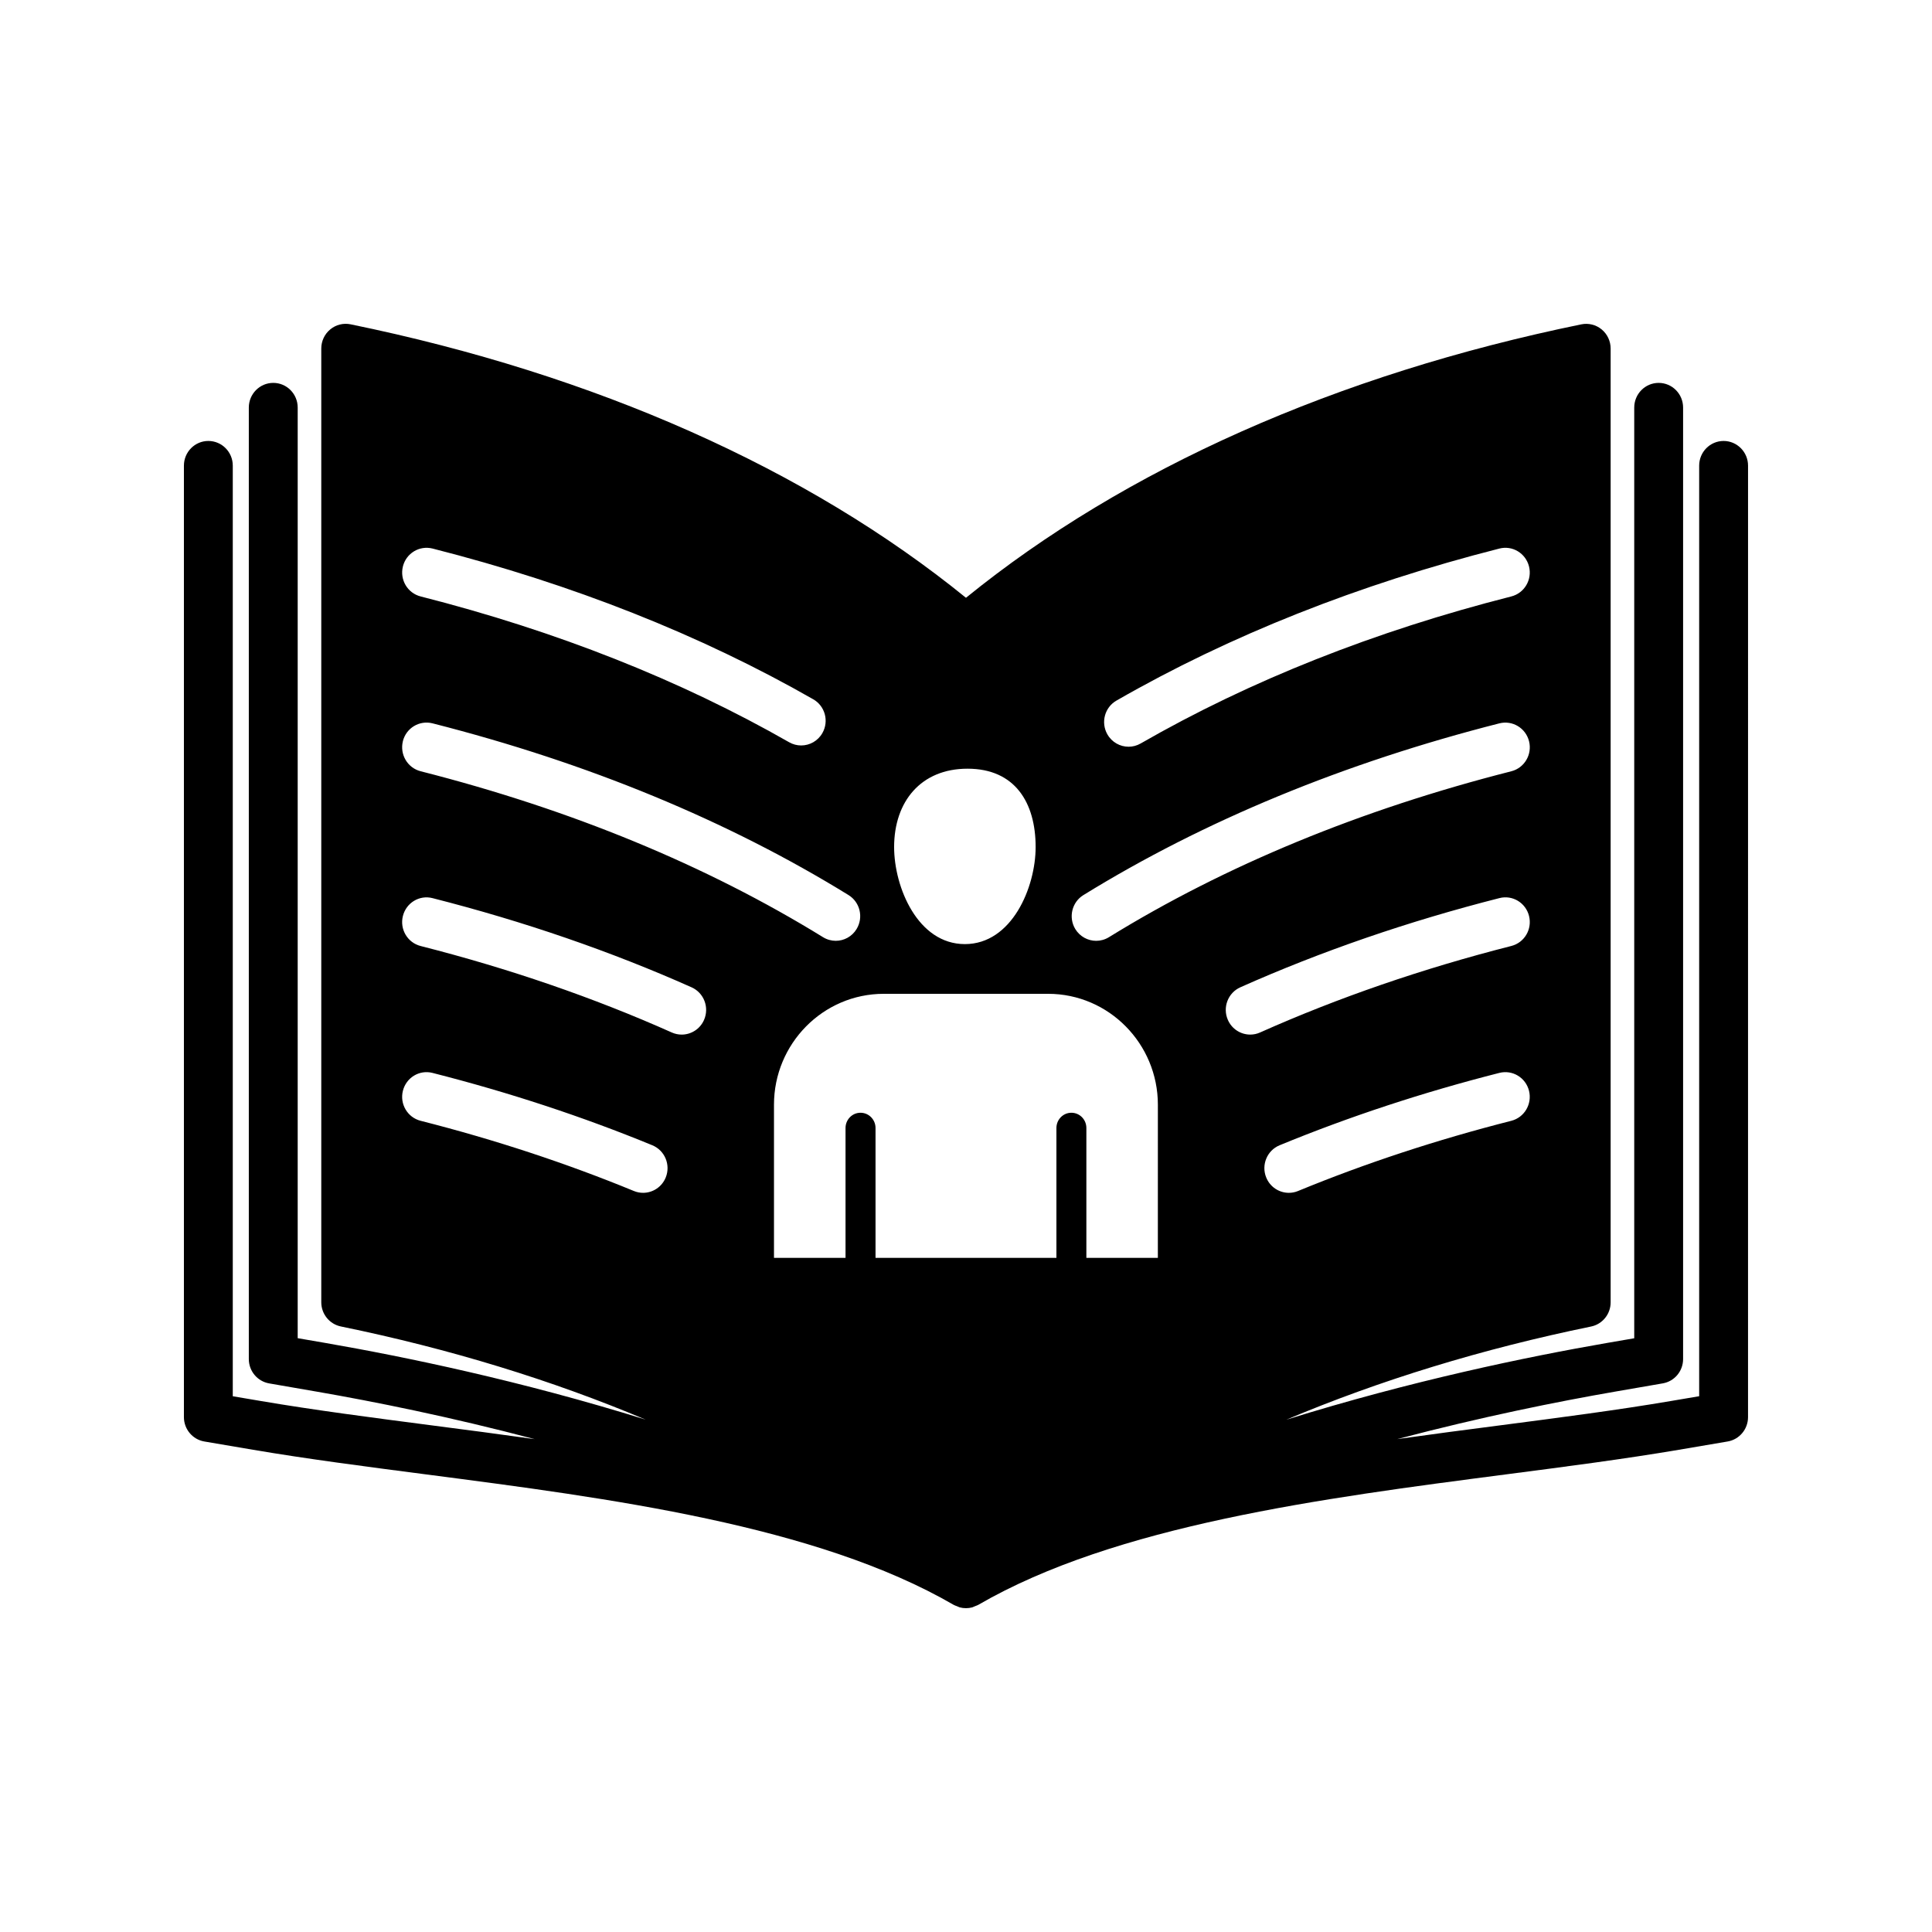<?xml version="1.0" encoding="UTF-8"?>
<!-- Uploaded to: SVG Repo, www.svgrepo.com, Generator: SVG Repo Mixer Tools -->
<svg fill="#000000" width="800px" height="800px" version="1.1" viewBox="144 144 512 512" xmlns="http://www.w3.org/2000/svg">
 <path d="m600.77 260.86c-3.574 0-6.473 2.93-6.473 6.543v246.61l-7.519 1.273c-14.07 2.394-29.32 4.375-45.473 6.477-8.844 1.145-17.902 2.328-27.02 3.613 22.449-5.926 42.691-9.973 57.695-12.574l12.676-2.195c3.117-0.539 5.383-3.258 5.383-6.453v-252.14c0-3.621-2.898-6.543-6.477-6.543s-6.473 2.93-6.473 6.543v246.64l-7.297 1.258c-20.934 3.629-51.816 10.004-84.914 20.328 24.789-10.453 51.883-18.773 80.77-24.695 3.019-0.617 5.188-3.301 5.188-6.41v-252.77c0-1.957-0.875-3.824-2.379-5.062-1.5-1.242-3.477-1.734-5.383-1.348-64.746 13.266-121 38.277-163.08 72.465-42.094-34.188-98.34-59.199-163.09-72.473-1.914-0.387-3.883 0.102-5.383 1.348-1.512 1.242-2.379 3.102-2.379 5.062v252.76c0 3.109 2.176 5.793 5.191 6.41 28.891 5.922 55.984 14.246 80.777 24.695-33.098-10.324-63.988-16.703-84.922-20.332l-7.297-1.258v-246.62c0-3.621-2.898-6.543-6.477-6.543-3.574 0-6.477 2.93-6.477 6.543v252.15c0 3.191 2.277 5.91 5.387 6.453l12.676 2.195c15.008 2.602 35.246 6.648 57.695 12.574-9.121-1.285-18.172-2.469-27.016-3.613-16.148-2.098-31.406-4.082-45.473-6.477l-7.519-1.273v-246.62c0-3.621-2.898-6.543-6.477-6.543-3.574 0-6.473 2.93-6.473 6.543v252.15c0 3.199 2.289 5.922 5.402 6.457l12.918 2.195c14.316 2.434 29.688 4.426 45.969 6.543 48.422 6.293 103.31 13.43 139.74 34.574 0.004 0 0.012 0 0.016 0.004 0.012 0.004 0.016 0.012 0.027 0.016 0.223 0.125 0.461 0.191 0.688 0.281 0.18 0.078 0.348 0.164 0.535 0.223 0.102 0.035 0.199 0.098 0.305 0.125 0.547 0.148 1.102 0.215 1.648 0.215h0.008 0.004 0.004 0.004c0.551 0 1.105-0.07 1.648-0.215 0.098-0.031 0.199-0.094 0.297-0.125 0.184-0.055 0.355-0.145 0.535-0.223 0.227-0.098 0.473-0.164 0.688-0.281 0.012-0.004 0.016-0.012 0.027-0.016 0.004 0 0.012 0 0.016-0.004 36.434-21.145 91.316-28.281 139.74-34.574 16.277-2.113 31.652-4.113 45.969-6.543l12.918-2.195c3.121-0.535 5.402-3.258 5.402-6.457l0.004-252.15c0-3.613-2.914-6.543-6.484-6.543zm-160.89 68.801c29.988-17.23 64.129-30.785 101.46-40.285 3.484-0.898 6.988 1.242 7.867 4.746 0.875 3.508-1.23 7.059-4.699 7.941-36.207 9.207-69.254 22.316-98.227 38.969-1.008 0.582-2.109 0.859-3.191 0.859-2.258 0-4.445-1.188-5.641-3.312-1.77-3.141-0.68-7.137 2.426-8.918zm-8.762 51.543c31.992-19.73 69.078-35.035 110.23-45.508 3.484-0.875 6.988 1.25 7.867 4.75 0.875 3.508-1.23 7.059-4.699 7.949-39.895 10.145-75.773 24.938-106.65 43.977-1.055 0.648-2.223 0.957-3.367 0.957-2.184 0-4.312-1.117-5.543-3.129-1.859-3.09-0.895-7.117 2.16-8.996zm-30.699-33.492c12.586 0.004 18.035 9.023 18.035 20.758 0 10.652-6.273 25.727-18.754 25.727s-18.75-15.078-18.75-25.727c0.004-12.035 7.086-20.766 19.469-20.758zm-149.65-53.59c0.875-3.508 4.375-5.625 7.867-4.75 37.078 9.434 71.023 22.871 100.88 39.945 3.117 1.777 4.211 5.769 2.445 8.918-1.191 2.129-3.387 3.32-5.641 3.32-1.078 0-2.176-0.273-3.184-0.848-28.844-16.492-61.707-29.492-97.656-38.641-3.481-0.883-5.582-4.434-4.707-7.945zm-0.012 46.32c0.875-3.508 4.375-5.629 7.867-4.75 41.148 10.473 78.234 25.777 110.23 45.504 3.059 1.883 4.023 5.906 2.16 8.992-1.219 2.027-3.348 3.137-5.531 3.137-1.145 0-2.312-0.309-3.367-0.957-30.883-19.035-66.766-33.836-106.64-43.977-3.473-0.887-5.574-4.441-4.711-7.949zm69.672 115.59c-1.023 2.543-3.445 4.078-6.004 4.078-0.812 0-1.641-0.152-2.441-0.484-17.82-7.336-36.828-13.598-56.516-18.605-3.469-0.879-5.574-4.438-4.699-7.941 0.875-3.508 4.371-5.644 7.859-4.746 20.266 5.152 39.863 11.609 58.242 19.172 3.312 1.363 4.906 5.184 3.559 8.527zm10.152-41.75c-1.062 2.441-3.438 3.898-5.926 3.898-0.875 0-1.758-0.176-2.613-0.555-20.707-9.242-43.105-16.953-66.574-22.922-3.469-0.883-5.574-4.438-4.699-7.941 0.875-3.508 4.371-5.644 7.859-4.746 24.172 6.148 47.266 14.102 68.648 23.633 3.269 1.461 4.75 5.32 3.305 8.633zm120.27 63.062h-18.953v-34.414c0-2.207-1.746-4.039-3.969-4.039s-3.969 1.84-3.969 4.039v34.414h-47.938v-34.414c0-2.207-1.758-4.039-3.981-4.039-2.223 0-3.969 1.84-3.969 4.039v34.414h-18.961v-40.598c0-16.09 12.949-29.375 29.109-29.375h43.523c16.156 0 29.102 13.289 29.102 29.375l-0.004 40.598zm24.469-59.168c-2.484 0-4.859-1.449-5.926-3.902-1.445-3.305 0.035-7.172 3.312-8.633 21.387-9.535 44.484-17.488 68.648-23.633 3.481-0.898 6.992 1.242 7.859 4.746 0.875 3.508-1.23 7.059-4.695 7.938-23.457 5.969-45.855 13.68-66.578 22.922-0.859 0.391-1.746 0.562-2.621 0.562zm4.234 37.859c-1.352-3.34 0.238-7.16 3.551-8.527 18.383-7.574 37.977-14.031 58.242-19.18 3.481-0.879 6.988 1.25 7.859 4.75 0.867 3.508-1.23 7.062-4.699 7.949-19.684 5.004-38.691 11.258-56.516 18.602-0.801 0.336-1.629 0.484-2.441 0.484-2.555-0.004-4.973-1.539-5.996-4.078z" fill-rule="evenodd"/>
</svg>